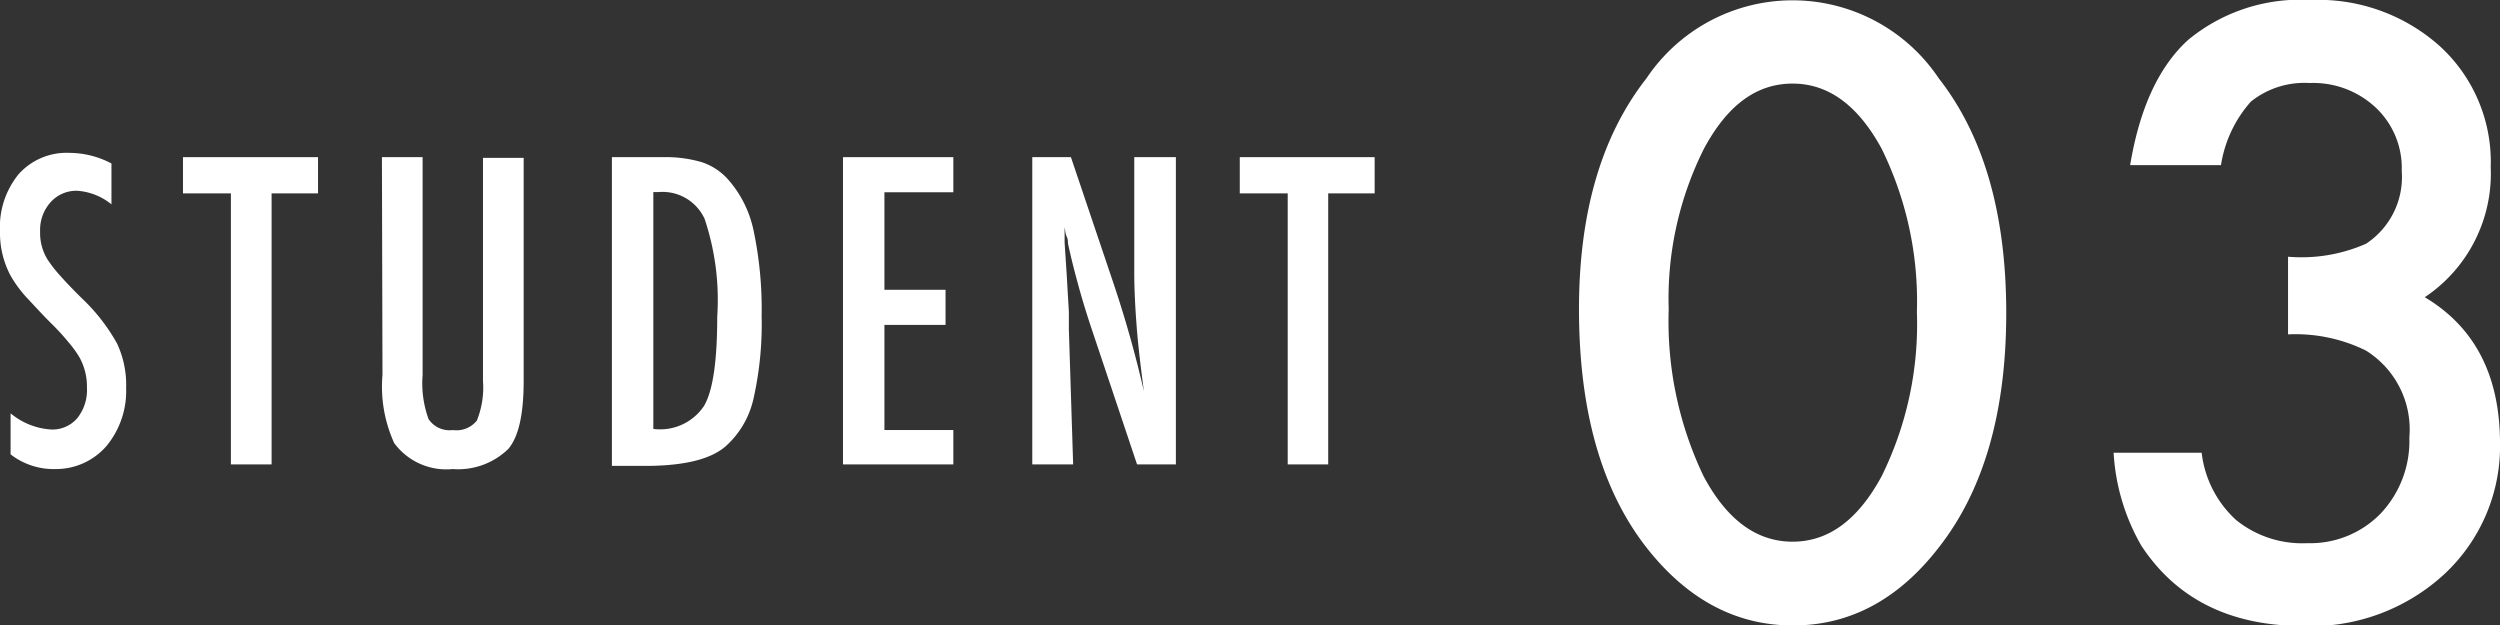 <svg xmlns="http://www.w3.org/2000/svg" viewBox="0 0 134.58 33.67"><rect x="0" y="0" width="134.58" height="33.67" fill="#333333" stroke="none"/><defs><style>.cls-1{fill:#fff;}</style></defs><g id="レイヤー_2" data-name="レイヤー 2"><g id="PC"><path class="cls-1" d="M6,8.8V11a3.27,3.27,0,0,0-1.84-.73,1.85,1.85,0,0,0-1.44.62,2.23,2.23,0,0,0-.56,1.58,2.71,2.71,0,0,0,.4,1.5,6.93,6.93,0,0,0,.67.86c.31.35.71.77,1.21,1.26a10.13,10.13,0,0,1,1.86,2.4,5.25,5.25,0,0,1,.49,2.39A4.65,4.65,0,0,1,5.74,24,3.59,3.59,0,0,1,3,25.25a3.79,3.79,0,0,1-2.43-.79V22.25a3.77,3.77,0,0,0,2.17.87,1.75,1.75,0,0,0,1.42-.61,2.42,2.42,0,0,0,.52-1.65,3.24,3.24,0,0,0-.4-1.62,5.57,5.57,0,0,0-.57-.79,12.4,12.4,0,0,0-.91-1c-.57-.56-1-1.05-1.41-1.48a6.62,6.62,0,0,1-.82-1.13A4.89,4.89,0,0,1,0,12.46,4.5,4.5,0,0,1,1,9.38,3.46,3.46,0,0,1,3.75,8.23,4.88,4.88,0,0,1,6,8.8Z"/><path class="cls-1" d="M9.85,8.46h7.27v1.95h-2.5V25H12.43V10.41H9.85Z"/><path class="cls-1" d="M20.56,8.46h2.19V20.18a5.65,5.65,0,0,0,.32,2.38,1.36,1.36,0,0,0,1.31.59,1.4,1.4,0,0,0,1.29-.51A4.76,4.76,0,0,0,26,20.5v-12h2.19v12c0,1.8-.27,3-.82,3.66a3.87,3.87,0,0,1-3,1.09,3.48,3.48,0,0,1-3.15-1.4,7.32,7.32,0,0,1-.63-3.67Z"/><path class="cls-1" d="M32.94,8.46h2.75a6.85,6.85,0,0,1,2.12.28,3.27,3.27,0,0,1,1.41.95,6,6,0,0,1,1.34,2.69A20.45,20.45,0,0,1,41,17a18.27,18.27,0,0,1-.44,4.47A4.84,4.84,0,0,1,39.09,24c-.8.72-2.26,1.08-4.35,1.08h-1.8Zm2.23,14.63a2.84,2.84,0,0,0,2.73-1.24c.48-.82.71-2.42.71-4.8a13.71,13.71,0,0,0-.68-5.27,2.49,2.49,0,0,0-2.48-1.44h-.28Z"/><path class="cls-1" d="M45.38,8.46h5.94v1.89H47.61V15.6H50.9v1.89H47.61v5.66h3.71V25H45.38Z"/><path class="cls-1" d="M55.57,8.46h2.08l2.23,6.61a60.8,60.8,0,0,1,1.7,6c-.17-1.28-.31-2.44-.39-3.48s-.13-2-.13-2.94V8.46H63.3V25H61.21l-2.5-7.46c-.23-.7-.45-1.41-.65-2.14s-.4-1.5-.57-2.3c0-.1,0-.22-.07-.37s-.07-.3-.11-.49c0,.19,0,.35,0,.48s0,.24,0,.34l.11,1.68.12,2.06c0,.11,0,.25,0,.41v.56L57.77,25h-2.2Z"/><path class="cls-1" d="M66.74,8.46H74v1.95h-2.5V25H69.32V10.41H66.74Z"/><path class="cls-1" d="M85,16.64q0-7.79,3.63-12.42a9.47,9.47,0,0,1,15.74,0Q108,8.86,108,16.85t-3.63,12.62q-3.25,4.2-7.85,4.2t-7.89-4.2Q85,24.82,85,16.64Zm4.83,0a19.31,19.31,0,0,0,1.88,9q1.88,3.52,4.79,3.52c1.93,0,3.52-1.17,4.79-3.52a18.46,18.46,0,0,0,1.9-8.84A18.6,18.6,0,0,0,101.29,8c-1.27-2.33-2.86-3.5-4.79-3.5S93,5.64,91.73,8A18,18,0,0,0,89.83,16.66Z"/><path class="cls-1" d="M123.17,18V13.82a8.62,8.62,0,0,0,4.2-.7,4.3,4.3,0,0,0,1.92-3.92,4.47,4.47,0,0,0-1.39-3.4,4.92,4.92,0,0,0-3.57-1.33,4.6,4.6,0,0,0-3.16,1,6.66,6.66,0,0,0-1.61,3.42h-4.89c.51-3.07,1.55-5.31,3.12-6.74A9.48,9.48,0,0,1,124.39,0a9.8,9.8,0,0,1,7,2.53A8.44,8.44,0,0,1,134.08,9a8,8,0,0,1-3.55,7q4,2.38,4.05,7.74a9.42,9.42,0,0,1-3,7.17,10.58,10.58,0,0,1-7.57,2.79q-5.9,0-8.74-4.33a11.3,11.3,0,0,1-1.49-5h4.74a5.8,5.8,0,0,0,1.85,3.62,5.66,5.66,0,0,0,3.83,1.25,5.29,5.29,0,0,0,3.94-1.58,5.68,5.68,0,0,0,1.56-4.11,5,5,0,0,0-2.34-4.68A8.59,8.59,0,0,0,123.17,18Z"/></g></g></svg>